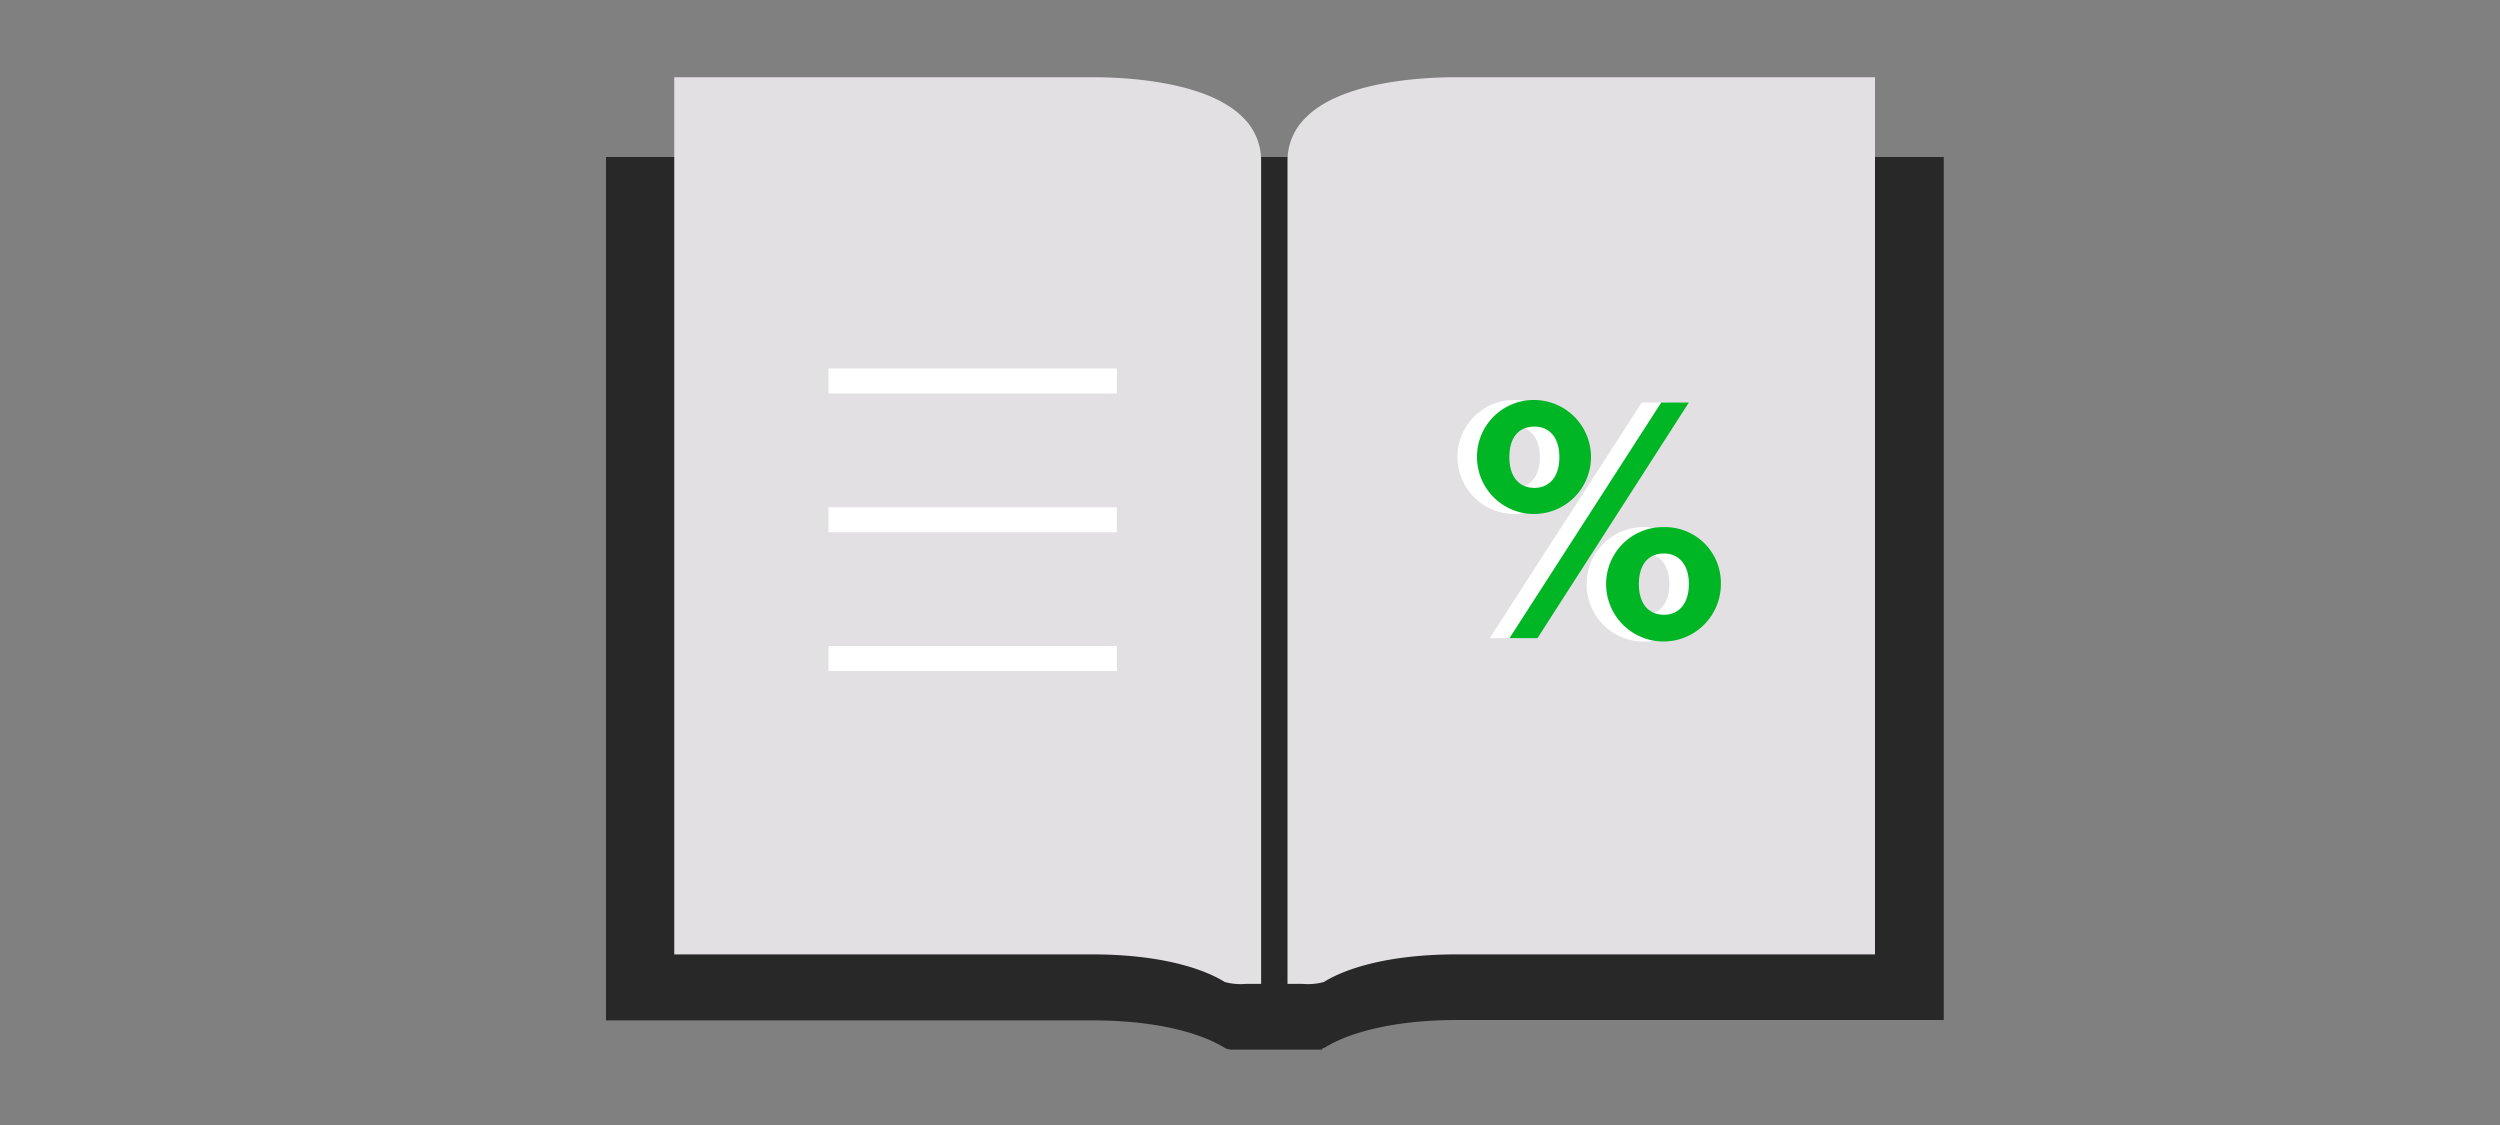 <svg id="ART_WORKS" data-name="ART WORKS" xmlns="http://www.w3.org/2000/svg" viewBox="0 0 200 90"><rect x="0" y="0" width="200" height="90" fill="#808080" stroke="none"/><title>DIRatesFeesBrochure_wealth</title><path d="M116.66,12.56H48.48V81.63H87.34c6.46,0,9.62,1.55,10.67,2.22a1.58,1.58,0,0,0,.49.12v0h7.28v-.09l.18-.06c1.06-.67,4.22-2.22,10.67-2.22H155.5V12.56Z" style="fill:#282828"/><rect x="149.97" y="57.01" height="2.2" style="fill:#fff"/><path d="M116.63,6.18c-.89,0-8.79-.09-12.09,3.15A4.8,4.8,0,0,0,103,12.84V78.71h1.21a4.79,4.79,0,0,0,1.7-.15c1.06-.67,4.21-2.21,10.67-2.21H150V6.18Z" style="fill:#e2e0e2"/><path d="M87.28,6.18c.89,0,8.79-.09,12.09,3.15a4.8,4.8,0,0,1,1.52,3.51V78.71H99.68a4.79,4.79,0,0,1-1.7-.15c-1.06-.67-4.21-2.21-10.67-2.21H53.94V6.18Z" style="fill:#e2e0e2"/><line x1="66.28" y1="30.48" x2="89.35" y2="30.48" style="fill:none;stroke:#fff;stroke-miterlimit:10;stroke-width:2px"/><line x1="66.28" y1="41.58" x2="89.35" y2="41.58" style="fill:none;stroke:#fff;stroke-miterlimit:10;stroke-width:2px"/><line x1="66.28" y1="52.68" x2="89.35" y2="52.68" style="fill:none;stroke:#fff;stroke-miterlimit:10;stroke-width:2px"/><path d="M116.6,36.61A4.54,4.54,0,0,1,121.21,32a4.56,4.56,0,1,1-4.61,4.59Zm14.74-4.41h2.21L121.42,51.05h-2.24Zm-8.15,4.38c0-1.53-.74-2.45-2-2.45s-2,.87-2,2.45.79,2.45,2,2.45S123.19,38.13,123.19,36.58Zm3.74,10.18a4.55,4.55,0,0,1,4.62-4.59,4.58,4.58,0,1,1-4.62,4.59Zm6.62-.06c0-1.47-.76-2.42-2-2.42s-2,.87-2,2.45.79,2.45,2,2.45S133.55,48.29,133.55,46.7Z" style="fill:#fff"/><path d="M118.16,36.61A4.54,4.54,0,0,1,122.77,32a4.56,4.56,0,1,1-4.61,4.59ZM132.9,32.2h2.21L123,51.05h-2.24Zm-8.15,4.38c0-1.53-.74-2.45-2-2.45s-2,.87-2,2.45.79,2.45,2,2.45S124.75,38.13,124.75,36.58Zm3.74,10.18a4.55,4.55,0,0,1,4.62-4.59,4.46,4.46,0,0,1,4.56,4.53,4.59,4.59,0,0,1-9.18.06Zm6.62-.06c0-1.47-.76-2.42-2-2.42s-2,.87-2,2.45.79,2.45,2,2.45S135.11,48.29,135.11,46.7Z" style="fill:#00b624"/></svg>
